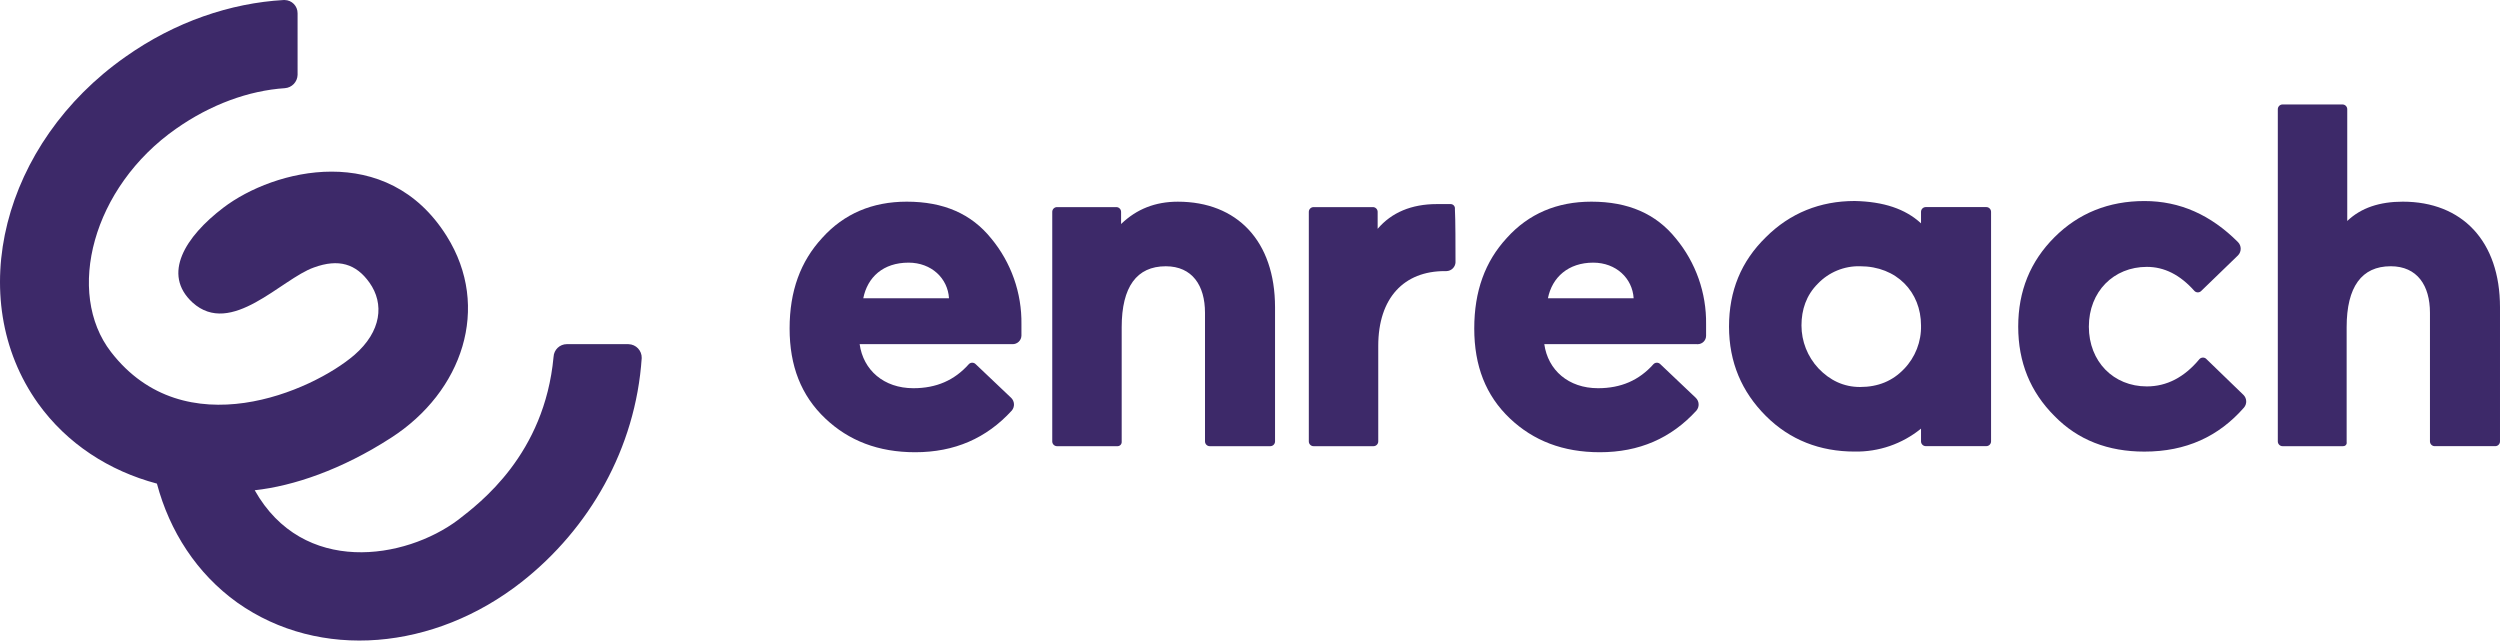 <?xml version="1.0" encoding="UTF-8"?>
<svg id="uuid-a65c43d5-32e1-4c64-8eb6-21e73dee3c15" data-name="Ebene 2" xmlns="http://www.w3.org/2000/svg" width="1200" height="307.46" viewBox="0 0 1200 307.46">
  <g id="uuid-24c668e4-57d9-4a94-9396-baec7f56f213" data-name="ff89a9d3-22b3-4f84-a1a3-e2b96701dc8b">
    <g>
      <path d="M301.65,165.19h-29.56c-3.41,0-6.22,2.68-6.38,6.09-4.35,46.95-35.35,70.13-45.79,78.24-25.5,19.13-74.48,26.95-97.66-14.2,18.55-2.03,41.73-9.85,65.49-25.21,34.2-22.02,48.11-62.59,26.66-96.79-28.69-45.79-82.88-32.17-107.22-13.62-18.26,13.91-29.56,31.88-14.78,45.5,18.55,16.81,42.6-11.3,58.25-16.81,11.88-4.35,20.28-1.74,26.66,7.24,7.24,10.14,5.8,23.47-7.24,34.78-20.28,17.39-81.43,44.34-116.79-1.45-22.02-28.4-8.98-79.11,31.3-107.22,16.52-11.59,34.78-18.26,52.16-19.42,3.36-.25,5.99-3,6.09-6.38V6.39c.04-3.49-2.76-6.35-6.24-6.38-.14,0-.28,0-.42,0-25.5,1.45-52.16,10.43-75.93,27.24C1.13,68.69-17.7,143.17,18.23,193.59c13.91,19.42,34.19,32.46,57.09,38.54,6.09,22.89,19.13,43.18,38.54,57.09,39.7,28.11,94.76,22.89,136.49-9.85,32.46-25.5,54.77-64.04,57.67-107.51.1-3.58-2.73-6.57-6.32-6.66-.02,0-.04,0-.06,0" style="fill: #3d2969;"/>
      <path d="M414.37,143.17h41.15c-.58-9.56-8.4-17.1-19.42-17.1-12.17,0-19.71,6.96-21.73,17.1M485.95,165.19h-73.32c1.74,12.46,11.59,21.15,25.79,21.15,11.01,0,19.71-3.77,26.66-11.59.88-.87,2.3-.87,3.19,0l17.1,16.23c1.67,1.64,1.8,4.29.29,6.09-12.17,13.33-27.53,20-46.37,20-17.68,0-31.88-5.51-43.18-16.23-11.59-11.01-17.1-25.21-17.1-43.18s5.22-32.17,15.65-43.47c10.43-11.59,24.05-17.39,40.57-17.39,17.68,0,31.01,5.8,40.57,17.68,9.57,11.56,14.7,26.15,14.49,41.15v5.51c-.08,2.32-2.03,4.13-4.35,4.06" style="fill: #3d2969;"/>
      <path d="M536.38,214.17h-28.98c-1.26.02-2.3-.99-2.32-2.25,0-.02,0-.04,0-.07v-110.12c-.02-1.26.99-2.3,2.25-2.32.02,0,.04,0,.07,0h28.4c1.26-.02,2.3.99,2.32,2.25,0,.02,0,.04,0,.07v5.8c7.53-7.25,16.52-10.72,27.24-10.72,28.4,0,46.66,18.84,46.66,50.71v64.33c.02,1.26-.99,2.3-2.25,2.32-.02,0-.04,0-.07,0h-28.98c-1.26.02-2.3-.99-2.32-2.25,0-.02,0-.04,0-.07v-61.73c0-13.04-6.09-22.31-18.84-22.31-13.91,0-21.15,9.85-21.15,29.27v55.06c.03,1.09-.84,2-1.93,2.03-.03,0-.06,0-.1,0" style="fill: #3d2969;"/>
      <path d="M698.66,125.78c-.06,2.38-1.97,4.29-4.35,4.35h-.87c-19.42,0-31.88,12.75-31.88,35.93v45.79c.02,1.26-.99,2.3-2.25,2.32-.02,0-.04,0-.07,0h-28.69c-1.26.02-2.3-.99-2.32-2.25,0-.02,0-.04,0-.07v-110.12c-.02-1.26.99-2.3,2.25-2.32.02,0,.04,0,.07,0h28.4c1.26-.02,2.3.99,2.32,2.25,0,.02,0,.04,0,.07v8.11c6.66-7.82,16.23-11.88,28.4-11.88h6.66c1.14.01,2.06.95,2.04,2.09,0,.08,0,.15-.02.23.29,4.93.29,18.55.29,25.5" style="fill: #3d2969;"/>
      <path d="M913.98,177.07c5.38-5.59,8.3-13.11,8.11-20.87,0-15.94-11.59-28.4-29.27-28.4-7.64-.19-15.01,2.87-20.29,8.4-5.51,5.51-7.82,12.46-7.82,20,0,7.64,2.9,14.99,8.11,20.58,5.51,5.8,12.17,8.98,20,8.98,8.69,0,15.65-2.9,21.15-8.69M922.09,107.23v-5.51c-.02-1.26.99-2.3,2.25-2.32.02,0,.04,0,.07,0h28.98c1.26-.02,2.3.99,2.32,2.25,0,.02,0,.04,0,.06v110.12c.02,1.26-.99,2.3-2.25,2.32-.02,0-.04,0-.07,0h-28.98c-1.26.02-2.3-.99-2.32-2.25,0-.02,0-.04,0-.07v-6.09c-8.99,7.33-20.28,11.23-31.88,11.01-16.52,0-31.01-5.51-42.6-17.1s-17.68-25.79-17.68-42.89,5.8-31.3,17.68-42.89c11.59-11.59,26.08-17.39,42.6-17.39,13.91.29,24.34,3.77,31.88,10.72" style="fill: #3d2969;"/>
      <path d="M1076.84,189.53c1.67,1.64,1.8,4.29.29,6.09-12.17,13.91-27.82,21.15-47.82,21.15-17.39,0-31.88-5.51-43.18-17.1-11.59-11.59-17.39-25.79-17.39-42.89s5.8-31.3,17.39-42.89c11.59-11.59,26.08-17.39,43.18-17.39s31.88,6.66,44.92,19.71c1.74,1.77,1.74,4.61,0,6.38l-17.68,17.1c-.88.87-2.3.87-3.19,0-6.95-7.82-14.49-11.59-22.89-11.59-15.94,0-27.82,11.88-27.82,28.69s11.88,28.69,27.82,28.69c9.56,0,17.97-4.35,25.21-13.04.81-.94,2.22-1.07,3.19-.29l17.97,17.39Z" style="fill: #3d2969;"/>
      <path d="M1124.65,214.17h-28.98c-1.26.02-2.3-.99-2.32-2.25,0-.02,0-.04,0-.07V52.46c-.02-1.26.99-2.3,2.25-2.32.02,0,.04,0,.07,0h28.69c1.26-.02,2.3.99,2.32,2.25,0,.02,0,.04,0,.07v53.61c6.67-6.38,15.65-9.27,26.66-9.27,28.4,0,46.66,18.84,46.66,50.71v64.33c.02,1.26-.99,2.3-2.25,2.32-.02,0-.04,0-.07,0h-28.98c-1.26.02-2.3-.99-2.32-2.25,0-.02,0-.04,0-.07v-61.73c0-13.04-6.09-22.31-18.84-22.31-13.91,0-21.15,9.85-21.15,29.27v55.06c.22.87-.3,1.76-1.17,1.98-.18.05-.38.06-.57.04" style="fill: #3d2969;"/>
      <path d="M743,143.17h41.15c-.58-9.56-8.4-17.1-19.42-17.1-11.88,0-19.71,6.96-21.73,17.1M814.58,165.19h-73.32c1.74,12.46,11.59,21.15,25.79,21.15,11.01,0,19.71-3.77,26.66-11.59.88-.87,2.3-.87,3.19,0l17.1,16.23c1.67,1.64,1.8,4.29.29,6.09-12.17,13.33-27.53,20-46.37,20-17.68,0-31.88-5.51-43.18-16.23-11.59-11.01-17.1-25.21-17.1-43.18s5.22-32.17,15.65-43.47c10.43-11.59,24.05-17.39,40.57-17.39,17.68,0,31.01,5.8,40.57,17.68,9.57,11.56,14.7,26.15,14.49,41.15v5.51c.02,2.23-1.78,4.05-4.01,4.07-.11,0-.23,0-.34-.01" style="fill: #3d2969;"/>
    </g>
  </g>
</svg>